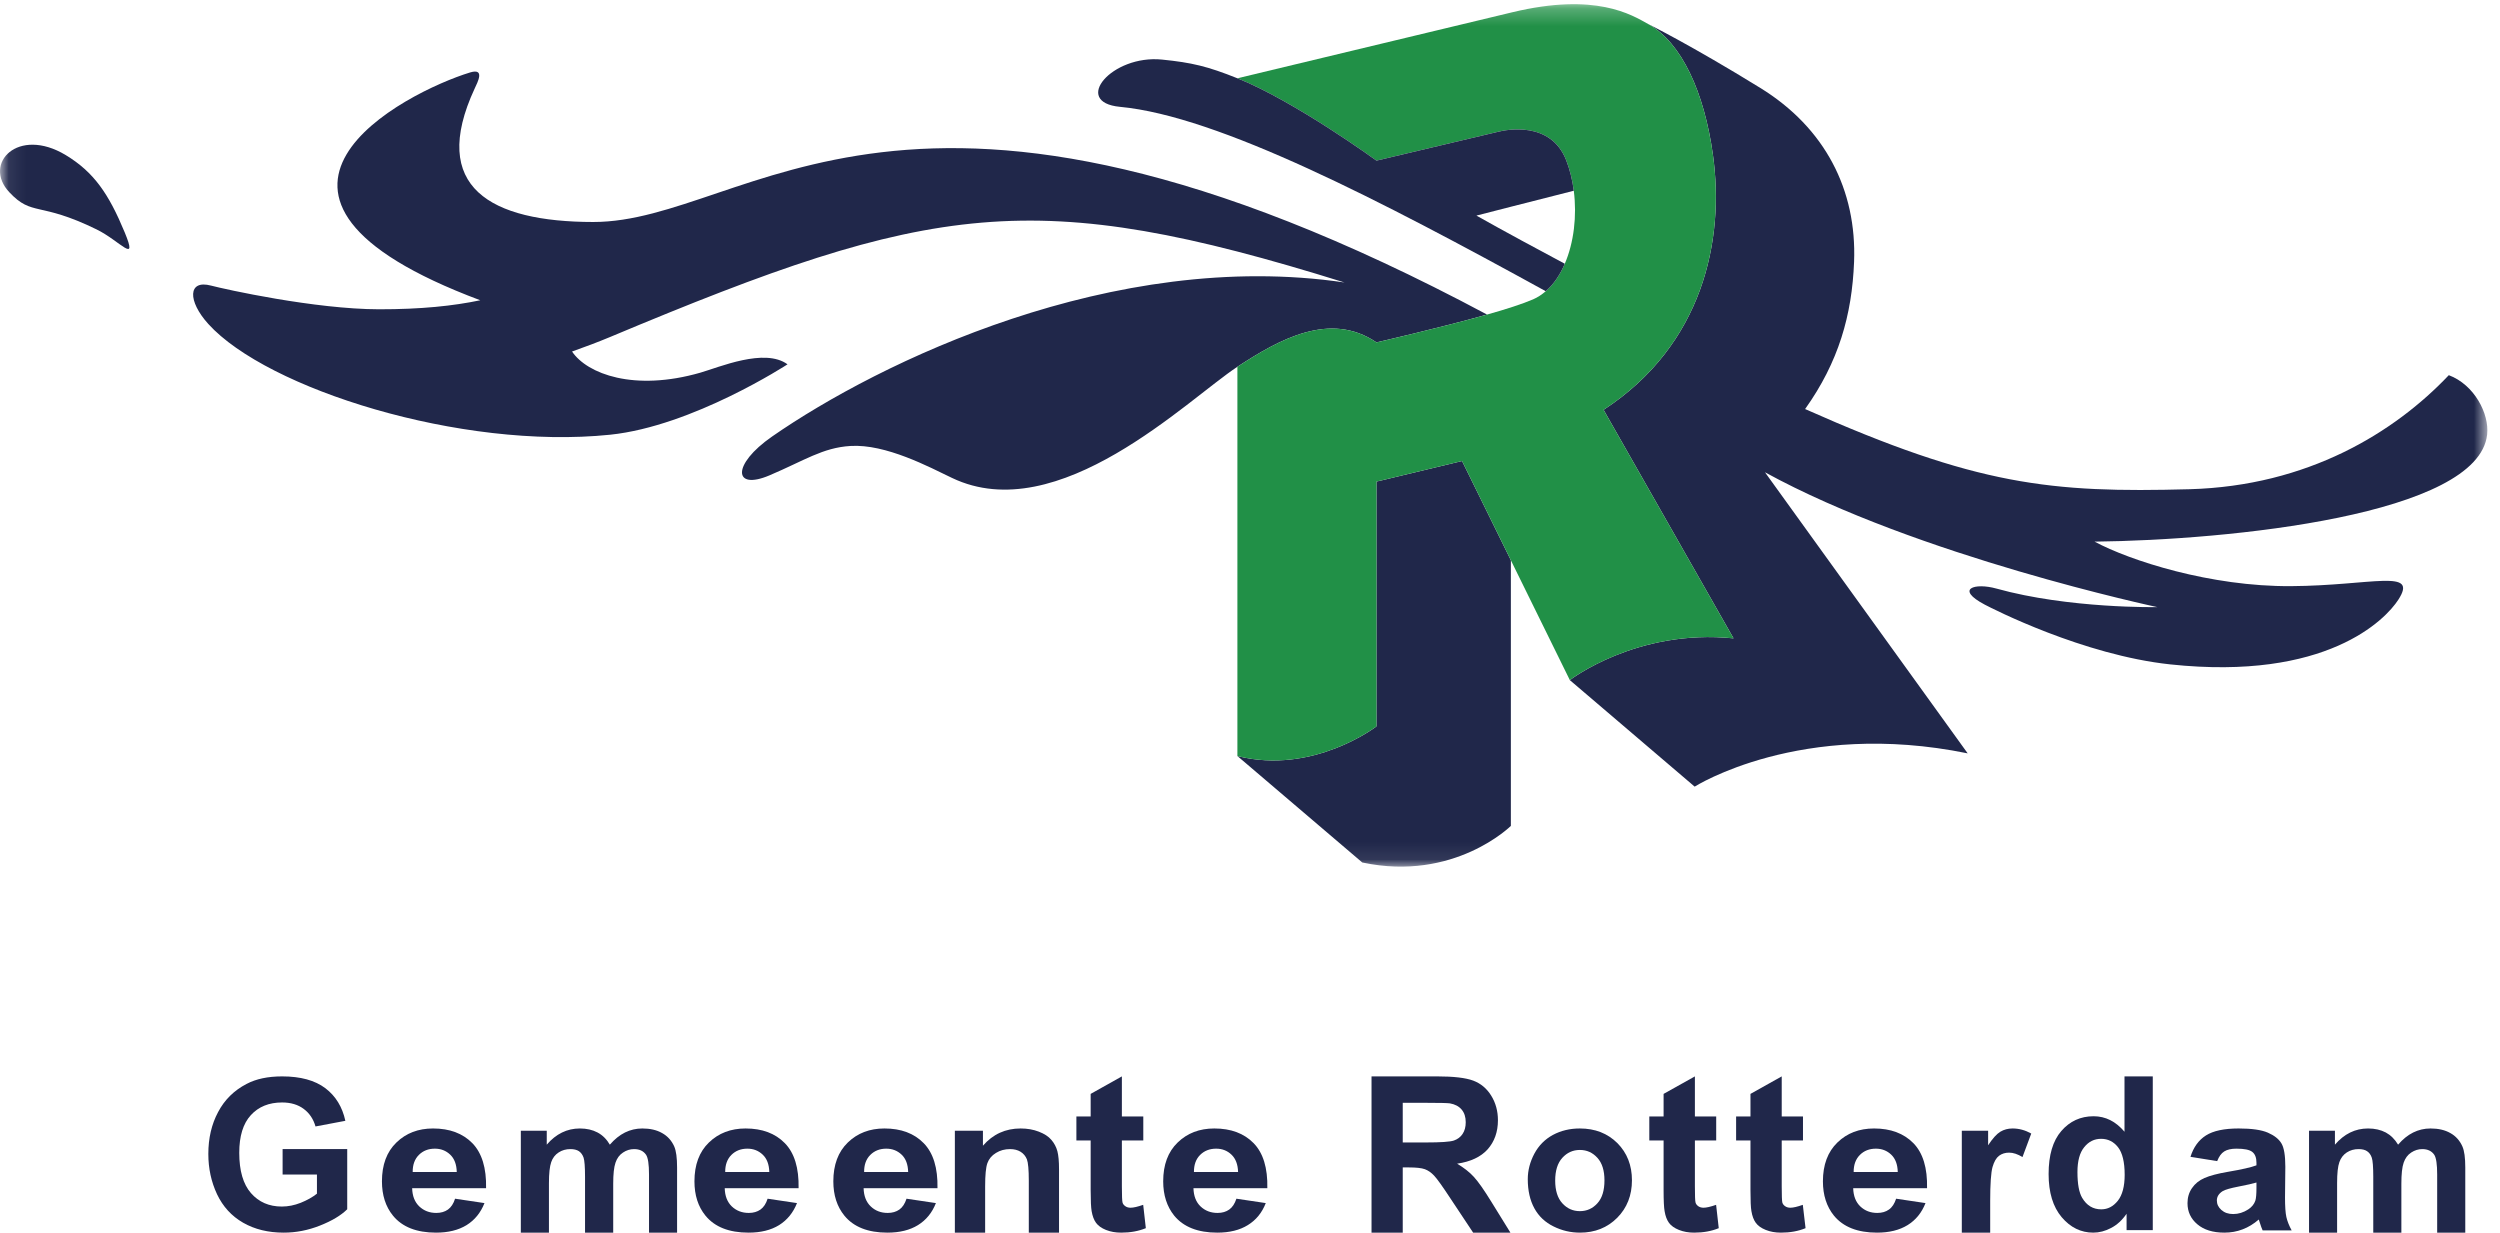 <?xml version="1.0" encoding="UTF-8"?>
<svg width="144px" height="71px" viewBox="0 0 144 71" version="1.1" xmlns="http://www.w3.org/2000/svg" xmlns:xlink="http://www.w3.org/1999/xlink">
    <title>GemRdam_bloklogo_rgb</title>
    <defs>
        <polygon id="path-1" points="0.074 0.241 143.273 0.241 143.273 49.919 0.074 49.919"></polygon>
    </defs>
    <g id="Web" stroke="none" stroke-width="1" fill="none" fill-rule="evenodd">
        <g id="1" transform="translate(-421, -5049)">
            <g id="Logo's" transform="translate(200, 5033)">
                <g id="GemRdam_bloklogo_rgb" transform="translate(221, 16)">
                    <g id="Group-8">
                        <mask id="mask-2" fill="white">
                            <use xlink:href="#path-1"></use>
                        </mask>
                        <g id="Clip-2"></g>
                        <path d="M34.164,12.787 C28.264,12.78 24.7,10.791 27.341,5.099 C27.5,4.753 27.961,3.907 27.078,4.173 C23.383,5.302 11.586,11.277 27.664,17.295 C26.114,17.62 24.255,17.818 21.826,17.815 C18.142,17.81 12.964,16.663 12.159,16.451 C10.815,16.092 10.799,17.336 12,18.662 C15.376,22.387 26.531,25.929 35.142,25.04 C39.903,24.547 45.361,20.985 45.361,20.985 C44.044,20.021 41.417,21.158 40.336,21.467 C36.529,22.561 33.824,21.542 32.95,20.248 C33.713,19.977 34.446,19.702 35.142,19.411 C53.732,11.616 59.544,10.686 77.445,16.271 C64.147,14.301 50.627,20.87 44.466,25.148 C42.142,26.761 42.234,28.266 44.317,27.383 C46.338,26.526 47.38,25.787 48.982,25.688 C51.022,25.56 53.532,26.904 54.837,27.529 C60.958,30.459 68.424,22.996 71.274,21.126 C73.673,19.557 76.609,17.903 79.284,19.721 C79.284,19.721 82.86,18.906 85.655,18.119 C52.252,0.287 43.205,12.799 34.164,12.787" id="Fill-1" fill="#20274A" mask="url(#mask-2)"></path>
                        <path d="M141.052,21.61 C137.917,24.918 132.922,27.99 126.12,28.179 C118.112,28.398 113.873,27.964 103.974,23.561 C105.902,20.855 106.675,18.154 106.795,15.082 C106.955,10.944 105.122,7.365 101.4,5.069 C97.38,2.591 94.957,1.396 94.957,1.396 C96.865,2.468 98.165,5.309 98.666,8.92 C99.348,13.809 98.1,19.863 92.366,23.606 L99.853,36.77 C94.275,36.194 90.423,39.175 90.423,39.175 L97.613,45.31 C97.613,45.31 103.707,41.423 113.339,43.394 L101.662,27.202 C110.465,32.038 124.263,34.97 124.263,34.97 C124.263,34.97 119.169,35.067 114.991,33.901 C113.744,33.554 112.591,33.911 114.322,34.827 C114.757,35.057 119.99,37.734 125.007,38.269 C134.009,39.228 137.401,35.688 138.138,34.552 C139.332,32.721 136.62,33.731 131.969,33.762 C127.317,33.796 122.677,32.287 120.648,31.198 C128.419,31.111 142.762,29.667 143.26,25.026 C143.388,23.833 142.526,22.164 141.052,21.61" id="Fill-3" fill="#20274A" mask="url(#mask-2)"></path>
                        <path d="M84.213,26.554 L79.284,27.739 L79.284,41.841 C79.284,41.841 75.625,44.651 71.274,43.547 L78.468,49.68 C83.76,50.807 87.026,47.572 87.026,47.572 L87.026,32.272 L84.213,26.554" id="Fill-4" fill="#20274A" mask="url(#mask-2)"></path>
                        <path d="M85.655,18.119 C82.86,18.906 79.284,19.721 79.284,19.721 C76.609,17.903 73.673,19.557 71.274,21.126 L71.274,43.547 C75.625,44.651 79.284,41.841 79.284,41.841 L79.284,27.739 L84.213,26.554 L90.423,39.175 C90.423,39.175 94.275,36.194 99.853,36.77 L92.366,23.606 C98.1,19.863 99.348,13.809 98.666,8.92 C98.165,5.309 96.865,2.468 94.957,1.396 C93.961,0.838 91.908,-0.444 87.118,0.704 L71.274,4.509 C74.604,5.844 79.284,9.252 79.284,9.252 C79.284,9.252 79.284,9.252 86.328,7.582 C86.724,7.487 89.302,6.935 90.206,9.215 C90.423,9.767 90.57,10.37 90.65,10.987 C90.838,12.435 90.655,13.976 90.132,15.192 C89.86,15.829 89.49,16.378 89.035,16.774 C88.813,16.968 88.572,17.127 88.308,17.242 C87.713,17.5 86.745,17.813 85.655,18.119" id="Fill-5" fill="#219047" mask="url(#mask-2)"></path>
                        <path d="M79.284,9.252 C79.284,9.252 74.604,5.844 71.274,4.509 C69.546,3.816 68.648,3.606 66.933,3.432 C64.037,3.14 61.724,5.89 64.513,6.154 C70.178,6.685 79.56,11.568 89.035,16.774 C89.49,16.378 89.86,15.829 90.132,15.192 C88.731,14.445 86.631,13.316 85.042,12.418 C85.042,12.418 88.556,11.515 90.65,10.987 C90.57,10.37 90.423,9.767 90.206,9.215 C89.302,6.935 86.724,7.487 86.328,7.582 C79.284,9.252 79.284,9.252 79.284,9.252" id="Fill-6" fill="#20274A" mask="url(#mask-2)"></path>
                        <path d="M3.785,8.932 C1.038,7.276 -1.019,9.42 0.538,11.074 C1.861,12.484 2.236,11.587 5.563,13.214 C6.923,13.879 7.968,15.284 7.184,13.387 C6.264,11.167 5.41,9.914 3.785,8.932" id="Fill-7" fill="#20274A" mask="url(#mask-2)"></path>
                    </g>
                    <path d="M18.256,67.652 L16.278,67.652 L16.278,66.185 L20,66.185 L20,69.653 C19.64,70.01 19.116,70.322 18.428,70.594 C17.744,70.865 17.047,71 16.343,71 C15.447,71 14.669,70.81 14.001,70.427 C13.336,70.045 12.839,69.498 12.502,68.789 C12.168,68.077 12,67.305 12,66.47 C12,65.564 12.186,64.758 12.562,64.056 C12.933,63.349 13.48,62.81 14.201,62.435 C14.752,62.144 15.432,62 16.25,62 C17.31,62 18.14,62.228 18.74,62.68 C19.336,63.133 19.719,63.759 19.892,64.559 L18.173,64.884 C18.051,64.458 17.826,64.12 17.494,63.873 C17.163,63.626 16.747,63.502 16.25,63.502 C15.493,63.502 14.892,63.746 14.449,64.232 C14.002,64.718 13.781,65.442 13.781,66.4 C13.781,67.433 14.005,68.207 14.457,68.724 C14.907,69.239 15.499,69.497 16.232,69.497 C16.592,69.497 16.955,69.426 17.319,69.282 C17.684,69.136 17.994,68.963 18.256,68.756 L18.256,67.652" id="Fill-9" fill="#20274A"></path>
                    <path d="M25.803,69.67 C25.621,69.799 25.397,69.865 25.133,69.865 C24.739,69.865 24.415,69.739 24.152,69.491 C23.889,69.239 23.751,68.889 23.74,68.439 L27.998,68.439 C28.023,67.275 27.756,66.409 27.205,65.844 C26.651,65.282 25.901,65 24.943,65 C24.095,65 23.39,65.268 22.834,65.808 C22.276,66.346 22,67.092 22,68.044 C22,68.839 22.21,69.499 22.635,70.021 C23.168,70.674 23.995,71 25.115,71 C25.818,71 26.405,70.856 26.878,70.565 C27.344,70.275 27.687,69.853 27.906,69.298 L26.212,69.045 C26.122,69.332 25.983,69.541 25.803,69.67 Z M24.126,66.524 C24.368,66.283 24.673,66.163 25.047,66.163 C25.395,66.163 25.687,66.276 25.93,66.506 C26.172,66.734 26.299,67.069 26.31,67.509 L23.771,67.509 C23.767,67.093 23.885,66.765 24.126,66.524 L24.126,66.524 Z" id="Fill-10" fill="#20274A"></path>
                    <path d="M30,71 L30,65.132 L31.493,65.132 L31.493,65.933 C32.025,65.311 32.665,65 33.399,65 C33.791,65 34.131,65.078 34.418,65.231 C34.71,65.386 34.944,65.622 35.127,65.933 C35.397,65.622 35.687,65.386 36,65.231 C36.311,65.078 36.642,65 36.997,65 C37.447,65 37.827,65.087 38.136,65.264 C38.449,65.437 38.681,65.694 38.834,66.032 C38.946,66.284 39,66.689 39,67.249 L39,71 L37.383,71 L37.383,67.645 C37.383,67.064 37.327,66.689 37.215,66.518 C37.065,66.298 36.835,66.188 36.523,66.188 C36.297,66.188 36.083,66.254 35.885,66.387 C35.683,66.518 35.54,66.712 35.453,66.969 C35.364,67.225 35.321,67.63 35.321,68.182 L35.321,71 L33.698,71 L33.698,67.784 C33.698,67.213 33.669,66.844 33.614,66.679 C33.556,66.512 33.465,66.391 33.346,66.308 C33.222,66.227 33.059,66.188 32.853,66.188 C32.602,66.188 32.375,66.251 32.178,66.381 C31.977,66.51 31.833,66.696 31.75,66.938 C31.664,67.182 31.619,67.585 31.619,68.15 L31.619,71 L30,71" id="Fill-11" fill="#20274A"></path>
                    <path d="M43.804,69.67 C43.621,69.799 43.397,69.865 43.132,69.865 C42.742,69.865 42.415,69.739 42.153,69.491 C41.892,69.239 41.755,68.889 41.744,68.439 L45.999,68.439 C46.022,67.275 45.758,66.409 45.204,65.844 C44.653,65.282 43.901,65 42.943,65 C42.097,65 41.391,65.268 40.834,65.808 C40.277,66.346 40,67.092 40,68.044 C40,68.839 40.209,69.499 40.635,70.021 C41.168,70.674 41.997,71 43.114,71 C43.82,71 44.408,70.856 44.878,70.565 C45.342,70.275 45.687,69.853 45.907,69.298 L44.214,69.045 C44.125,69.332 43.986,69.541 43.804,69.67 Z M42.127,66.524 C42.37,66.283 42.673,66.163 43.048,66.163 C43.393,66.163 43.687,66.276 43.93,66.506 C44.174,66.734 44.3,67.069 44.312,67.509 L41.772,67.509 C41.768,67.093 41.888,66.765 42.127,66.524 L42.127,66.524 Z" id="Fill-12" fill="#20274A"></path>
                    <path d="M51.805,69.67 C51.622,69.799 51.397,69.865 51.132,69.865 C50.742,69.865 50.415,69.739 50.156,69.491 C49.892,69.239 49.756,68.889 49.744,68.439 L53.999,68.439 C54.022,67.275 53.758,66.409 53.202,65.844 C52.653,65.282 51.899,65 50.944,65 C50.096,65 49.392,65.268 48.835,65.808 C48.279,66.346 48,67.092 48,68.044 C48,68.839 48.211,69.499 48.637,70.021 C49.17,70.674 49.998,71 51.111,71 C51.819,71 52.406,70.856 52.877,70.565 C53.345,70.275 53.691,69.853 53.908,69.298 L52.216,69.045 C52.122,69.332 51.987,69.541 51.805,69.67 Z M50.129,66.524 C50.37,66.283 50.676,66.163 51.048,66.163 C51.392,66.163 51.689,66.276 51.931,66.506 C52.175,66.734 52.298,67.069 52.31,67.509 L49.774,67.509 C49.769,67.093 49.887,66.765 50.129,66.524 L50.129,66.524 Z" id="Fill-13" fill="#20274A"></path>
                    <path d="M61,67.353 L61,71 L59.259,71 L59.259,68.006 C59.259,67.371 59.22,66.962 59.149,66.776 C59.073,66.59 58.951,66.445 58.785,66.341 C58.616,66.239 58.417,66.188 58.178,66.188 C57.878,66.188 57.607,66.26 57.368,66.409 C57.125,66.556 56.963,66.751 56.875,66.993 C56.786,67.237 56.744,67.686 56.744,68.342 L56.744,71 L55,71 L55,65.132 L56.617,65.132 L56.617,65.993 C57.193,65.329 57.916,65 58.787,65 C59.172,65 59.52,65.061 59.837,65.184 C60.159,65.308 60.399,65.465 60.56,65.658 C60.725,65.85 60.839,66.066 60.905,66.308 C60.97,66.553 61,66.9 61,67.353" id="Fill-14" fill="#20274A"></path>
                    <path d="M80.798,67.244 L81.164,67.244 C81.574,67.244 81.876,67.277 82.069,67.345 C82.255,67.413 82.436,67.535 82.608,67.72 C82.778,67.9 83.094,68.342 83.553,69.042 L84.853,71 L87,71 L85.914,69.243 C85.485,68.543 85.143,68.057 84.89,67.784 C84.64,67.509 84.314,67.258 83.929,67.028 C84.712,66.914 85.296,66.637 85.692,66.197 C86.081,65.756 86.281,65.198 86.281,64.525 C86.281,63.992 86.148,63.518 85.891,63.105 C85.634,62.692 85.289,62.405 84.856,62.243 C84.424,62.082 83.735,62 82.785,62 L79,62 L79,71 L80.798,71 L80.798,67.244 Z M82.199,63.523 C82.928,63.523 83.365,63.534 83.511,63.553 C83.802,63.604 84.027,63.719 84.189,63.909 C84.346,64.094 84.426,64.336 84.426,64.64 C84.426,64.91 84.367,65.135 84.244,65.316 C84.125,65.497 83.956,65.62 83.743,65.695 C83.525,65.769 82.986,65.806 82.128,65.806 L80.798,65.806 L80.798,63.523 L82.199,63.523 L82.199,63.523 Z" id="Fill-15" fill="#20274A"></path>
                    <path d="M88.378,69.596 C88.631,70.057 88.998,70.405 89.483,70.642 C89.966,70.883 90.475,71 91.008,71 C91.871,71 92.583,70.713 93.151,70.145 C93.718,69.572 94,68.853 94,67.984 C94,67.122 93.721,66.409 93.162,65.844 C92.595,65.282 91.878,65 90.998,65 C90.427,65 89.91,65.124 89.447,65.372 C88.987,65.622 88.631,65.981 88.378,66.453 C88.128,66.926 88,67.413 88,67.92 C88,68.579 88.128,69.138 88.378,69.596 Z M89.988,66.693 C90.264,66.39 90.598,66.237 91.001,66.237 C91.402,66.237 91.74,66.39 92.012,66.693 C92.285,66.995 92.417,67.427 92.417,67.989 C92.417,68.566 92.285,69.007 92.012,69.307 C91.74,69.611 91.402,69.762 91.001,69.762 C90.598,69.762 90.264,69.611 89.988,69.307 C89.715,69.007 89.579,68.569 89.579,68.001 C89.579,67.431 89.715,66.995 89.988,66.693 L89.988,66.693 Z" id="Fill-16" fill="#20274A"></path>
                    <path d="M97.626,64.309 L98.853,64.309 L98.853,65.69 L97.626,65.69 L97.626,68.327 C97.626,68.86 97.637,69.171 97.662,69.261 C97.682,69.348 97.741,69.42 97.821,69.478 C97.905,69.536 98.006,69.565 98.123,69.565 C98.287,69.565 98.531,69.509 98.848,69.398 L99,70.743 C98.58,70.915 98.111,71 97.581,71 C97.258,71 96.967,70.948 96.708,70.844 C96.447,70.739 96.254,70.602 96.133,70.436 C96.012,70.269 95.926,70.046 95.881,69.763 C95.843,69.561 95.823,69.154 95.823,68.544 L95.823,65.69 L95,65.69 L95,64.309 L95.823,64.309 L95.823,63.008 L97.626,62 L97.626,64.309" id="Fill-17" fill="#20274A"></path>
                    <path d="M102.627,64.309 L103.852,64.309 L103.852,65.69 L102.627,65.69 L102.627,68.327 C102.627,68.86 102.64,69.171 102.661,69.261 C102.685,69.348 102.738,69.42 102.824,69.478 C102.906,69.536 103.005,69.565 103.123,69.565 C103.288,69.565 103.53,69.509 103.842,69.398 L104,70.743 C103.581,70.915 103.109,71 102.582,71 C102.257,71 101.966,70.948 101.709,70.844 C101.447,70.739 101.255,70.602 101.135,70.436 C101.012,70.269 100.929,70.046 100.882,69.763 C100.844,69.561 100.827,69.154 100.827,68.544 L100.827,65.69 L100,65.69 L100,64.309 L100.827,64.309 L100.827,63.008 L102.627,62 L102.627,64.309" id="Fill-18" fill="#20274A"></path>
                    <path d="M108.803,69.67 C108.624,69.799 108.399,69.865 108.132,69.865 C107.743,69.865 107.416,69.739 107.155,69.491 C106.893,69.239 106.756,68.889 106.744,68.439 L110.998,68.439 C111.024,67.275 110.763,66.409 110.209,65.844 C109.655,65.282 108.9,65 107.947,65 C107.094,65 106.39,65.268 105.835,65.808 C105.279,66.346 105,67.092 105,68.044 C105,68.839 105.213,69.499 105.635,70.021 C106.172,70.674 106.998,71 108.116,71 C108.819,71 109.408,70.856 109.879,70.565 C110.348,70.275 110.692,69.853 110.909,69.298 L109.217,69.045 C109.123,69.332 108.989,69.541 108.803,69.67 Z M107.129,66.524 C107.371,66.283 107.678,66.163 108.049,66.163 C108.393,66.163 108.691,66.276 108.932,66.506 C109.174,66.734 109.301,67.069 109.311,67.509 L106.771,67.509 C106.767,67.093 106.888,66.765 107.129,66.524 L107.129,66.524 Z" id="Fill-19" fill="#20274A"></path>
                    <path d="M64.62,64.309 L65.854,64.309 L65.854,65.69 L64.62,65.69 L64.62,68.327 C64.62,68.86 64.634,69.171 64.657,69.261 C64.678,69.348 64.734,69.42 64.82,69.478 C64.9,69.536 65.004,69.565 65.118,69.565 C65.288,69.565 65.526,69.509 65.848,69.398 L66,70.743 C65.578,70.915 65.106,71 64.578,71 C64.257,71 63.964,70.948 63.704,70.844 C63.443,70.739 63.255,70.602 63.132,70.436 C63.01,70.269 62.927,70.046 62.878,69.763 C62.842,69.561 62.822,69.154 62.822,68.544 L62.822,65.69 L62,65.69 L62,64.309 L62.822,64.309 L62.822,63.008 L64.62,62 L64.62,64.309" id="Fill-20" fill="#20274A"></path>
                    <path d="M70.804,69.67 C70.621,69.799 70.401,69.865 70.133,69.865 C69.74,69.865 69.414,69.739 69.153,69.491 C68.889,69.239 68.756,68.889 68.743,68.439 L72.998,68.439 C73.024,67.275 72.759,66.409 72.206,65.844 C71.655,65.282 70.902,65 69.945,65 C69.092,65 68.391,65.268 67.834,65.808 C67.276,66.346 67,67.092 67,68.044 C67,68.839 67.214,69.499 67.634,70.021 C68.171,70.674 68.998,71 70.114,71 C70.82,71 71.407,70.856 71.876,70.565 C72.349,70.275 72.692,69.853 72.908,69.298 L71.217,69.045 C71.124,69.332 70.986,69.541 70.804,69.67 Z M69.127,66.524 C69.369,66.283 69.677,66.163 70.049,66.163 C70.395,66.163 70.69,66.276 70.931,66.506 C71.174,66.734 71.3,67.069 71.314,67.509 L68.771,67.509 C68.768,67.093 68.885,66.765 69.127,66.524 L69.127,66.524 Z" id="Fill-21" fill="#20274A"></path>
                    <path d="M114.635,69.188 L114.635,71 L113,71 L113,65.132 L114.516,65.132 L114.516,65.966 C114.778,65.572 115.011,65.313 115.219,65.188 C115.426,65.064 115.661,65 115.925,65 C116.295,65 116.653,65.098 117,65.292 L116.495,66.647 C116.218,66.477 115.962,66.392 115.726,66.392 C115.498,66.392 115.308,66.451 115.145,66.572 C114.986,66.692 114.86,66.907 114.77,67.22 C114.681,67.533 114.635,68.19 114.635,69.188" id="Fill-22" fill="#20274A"></path>
                    <path d="M122.371,62 L122.371,65.189 C121.871,64.595 121.278,64.296 120.591,64.296 C119.843,64.296 119.223,64.579 118.734,65.144 C118.243,65.71 118,66.537 118,67.624 C118,68.687 118.25,69.515 118.754,70.111 C119.259,70.704 119.864,71 120.57,71 C120.915,71 121.26,70.911 121.6,70.731 C121.944,70.552 122.238,70.281 122.491,69.912 L122.491,70.856 L124,70.856 L124,62 L122.371,62 Z M120.051,66.077 C120.31,65.754 120.634,65.596 121.021,65.596 C121.42,65.596 121.743,65.756 122,66.082 C122.252,66.405 122.381,66.935 122.381,67.672 C122.381,68.332 122.249,68.83 121.988,69.162 C121.722,69.494 121.408,69.658 121.032,69.658 C120.561,69.658 120.194,69.438 119.933,68.996 C119.751,68.69 119.661,68.193 119.661,67.509 C119.661,66.873 119.79,66.395 120.051,66.077 L120.051,66.077 Z" id="Fill-23" fill="#20274A"></path>
                    <path d="M128.117,66.322 C128.286,66.215 128.522,66.163 128.819,66.163 C129.268,66.163 129.571,66.223 129.729,66.348 C129.892,66.473 129.972,66.681 129.972,66.974 L129.972,67.123 C129.665,67.239 129.119,67.363 128.328,67.497 C127.74,67.598 127.295,67.716 126.983,67.851 C126.669,67.988 126.431,68.181 126.258,68.436 C126.083,68.689 126,68.979 126,69.303 C126,69.792 126.187,70.199 126.568,70.519 C126.946,70.84 127.465,71 128.124,71 C128.496,71 128.845,70.937 129.174,70.811 C129.506,70.686 129.814,70.496 130.106,70.244 C130.119,70.272 130.135,70.333 130.164,70.422 C130.226,70.62 130.282,70.771 130.328,70.871 L132,70.871 C131.85,70.597 131.75,70.341 131.695,70.101 C131.642,69.861 131.617,69.489 131.617,68.984 L131.635,67.211 C131.635,66.552 131.56,66.098 131.405,65.85 C131.255,65.604 130.997,65.402 130.629,65.241 C130.256,65.079 129.695,65 128.944,65 C128.112,65 127.487,65.134 127.065,65.4 C126.644,65.666 126.346,66.078 126.171,66.633 L127.709,66.88 C127.814,66.614 127.947,66.427 128.117,66.322 Z M129.908,69.157 C129.841,69.355 129.708,69.524 129.501,69.66 C129.226,69.839 128.936,69.929 128.631,69.929 C128.356,69.929 128.132,69.853 127.954,69.697 C127.778,69.541 127.691,69.359 127.691,69.146 C127.691,68.93 127.803,68.752 128.023,68.611 C128.164,68.524 128.474,68.437 128.944,68.345 C129.414,68.255 129.754,68.178 129.972,68.113 L129.972,68.417 C129.972,68.78 129.95,69.028 129.908,69.157 L129.908,69.157 Z" id="Fill-24" fill="#20274A"></path>
                    <path d="M133,71 L133,65.132 L134.492,65.132 L134.492,65.933 C135.027,65.311 135.663,65 136.399,65 C136.79,65 137.131,65.078 137.421,65.231 C137.706,65.386 137.944,65.622 138.13,65.933 C138.396,65.622 138.688,65.386 139.001,65.231 C139.31,65.078 139.642,65 139.998,65 C140.449,65 140.828,65.087 141.139,65.264 C141.451,65.437 141.681,65.694 141.833,66.032 C141.946,66.284 142,66.689 142,67.249 L142,71 L140.381,71 L140.381,67.645 C140.381,67.064 140.325,66.689 140.215,66.518 C140.065,66.298 139.833,66.188 139.523,66.188 C139.297,66.188 139.087,66.254 138.884,66.387 C138.683,66.518 138.54,66.712 138.451,66.969 C138.361,67.225 138.319,67.63 138.319,68.182 L138.319,71 L136.7,71 L136.7,67.784 C136.7,67.213 136.671,66.844 136.613,66.679 C136.557,66.512 136.466,66.391 136.342,66.308 C136.224,66.227 136.059,66.188 135.851,66.188 C135.601,66.188 135.377,66.251 135.175,66.381 C134.979,66.51 134.832,66.696 134.748,66.938 C134.66,67.182 134.617,67.585 134.617,68.15 L134.617,71 L133,71" id="Fill-25" fill="#20274A"></path>
                </g>
            </g>
        </g>
    </g>
</svg>